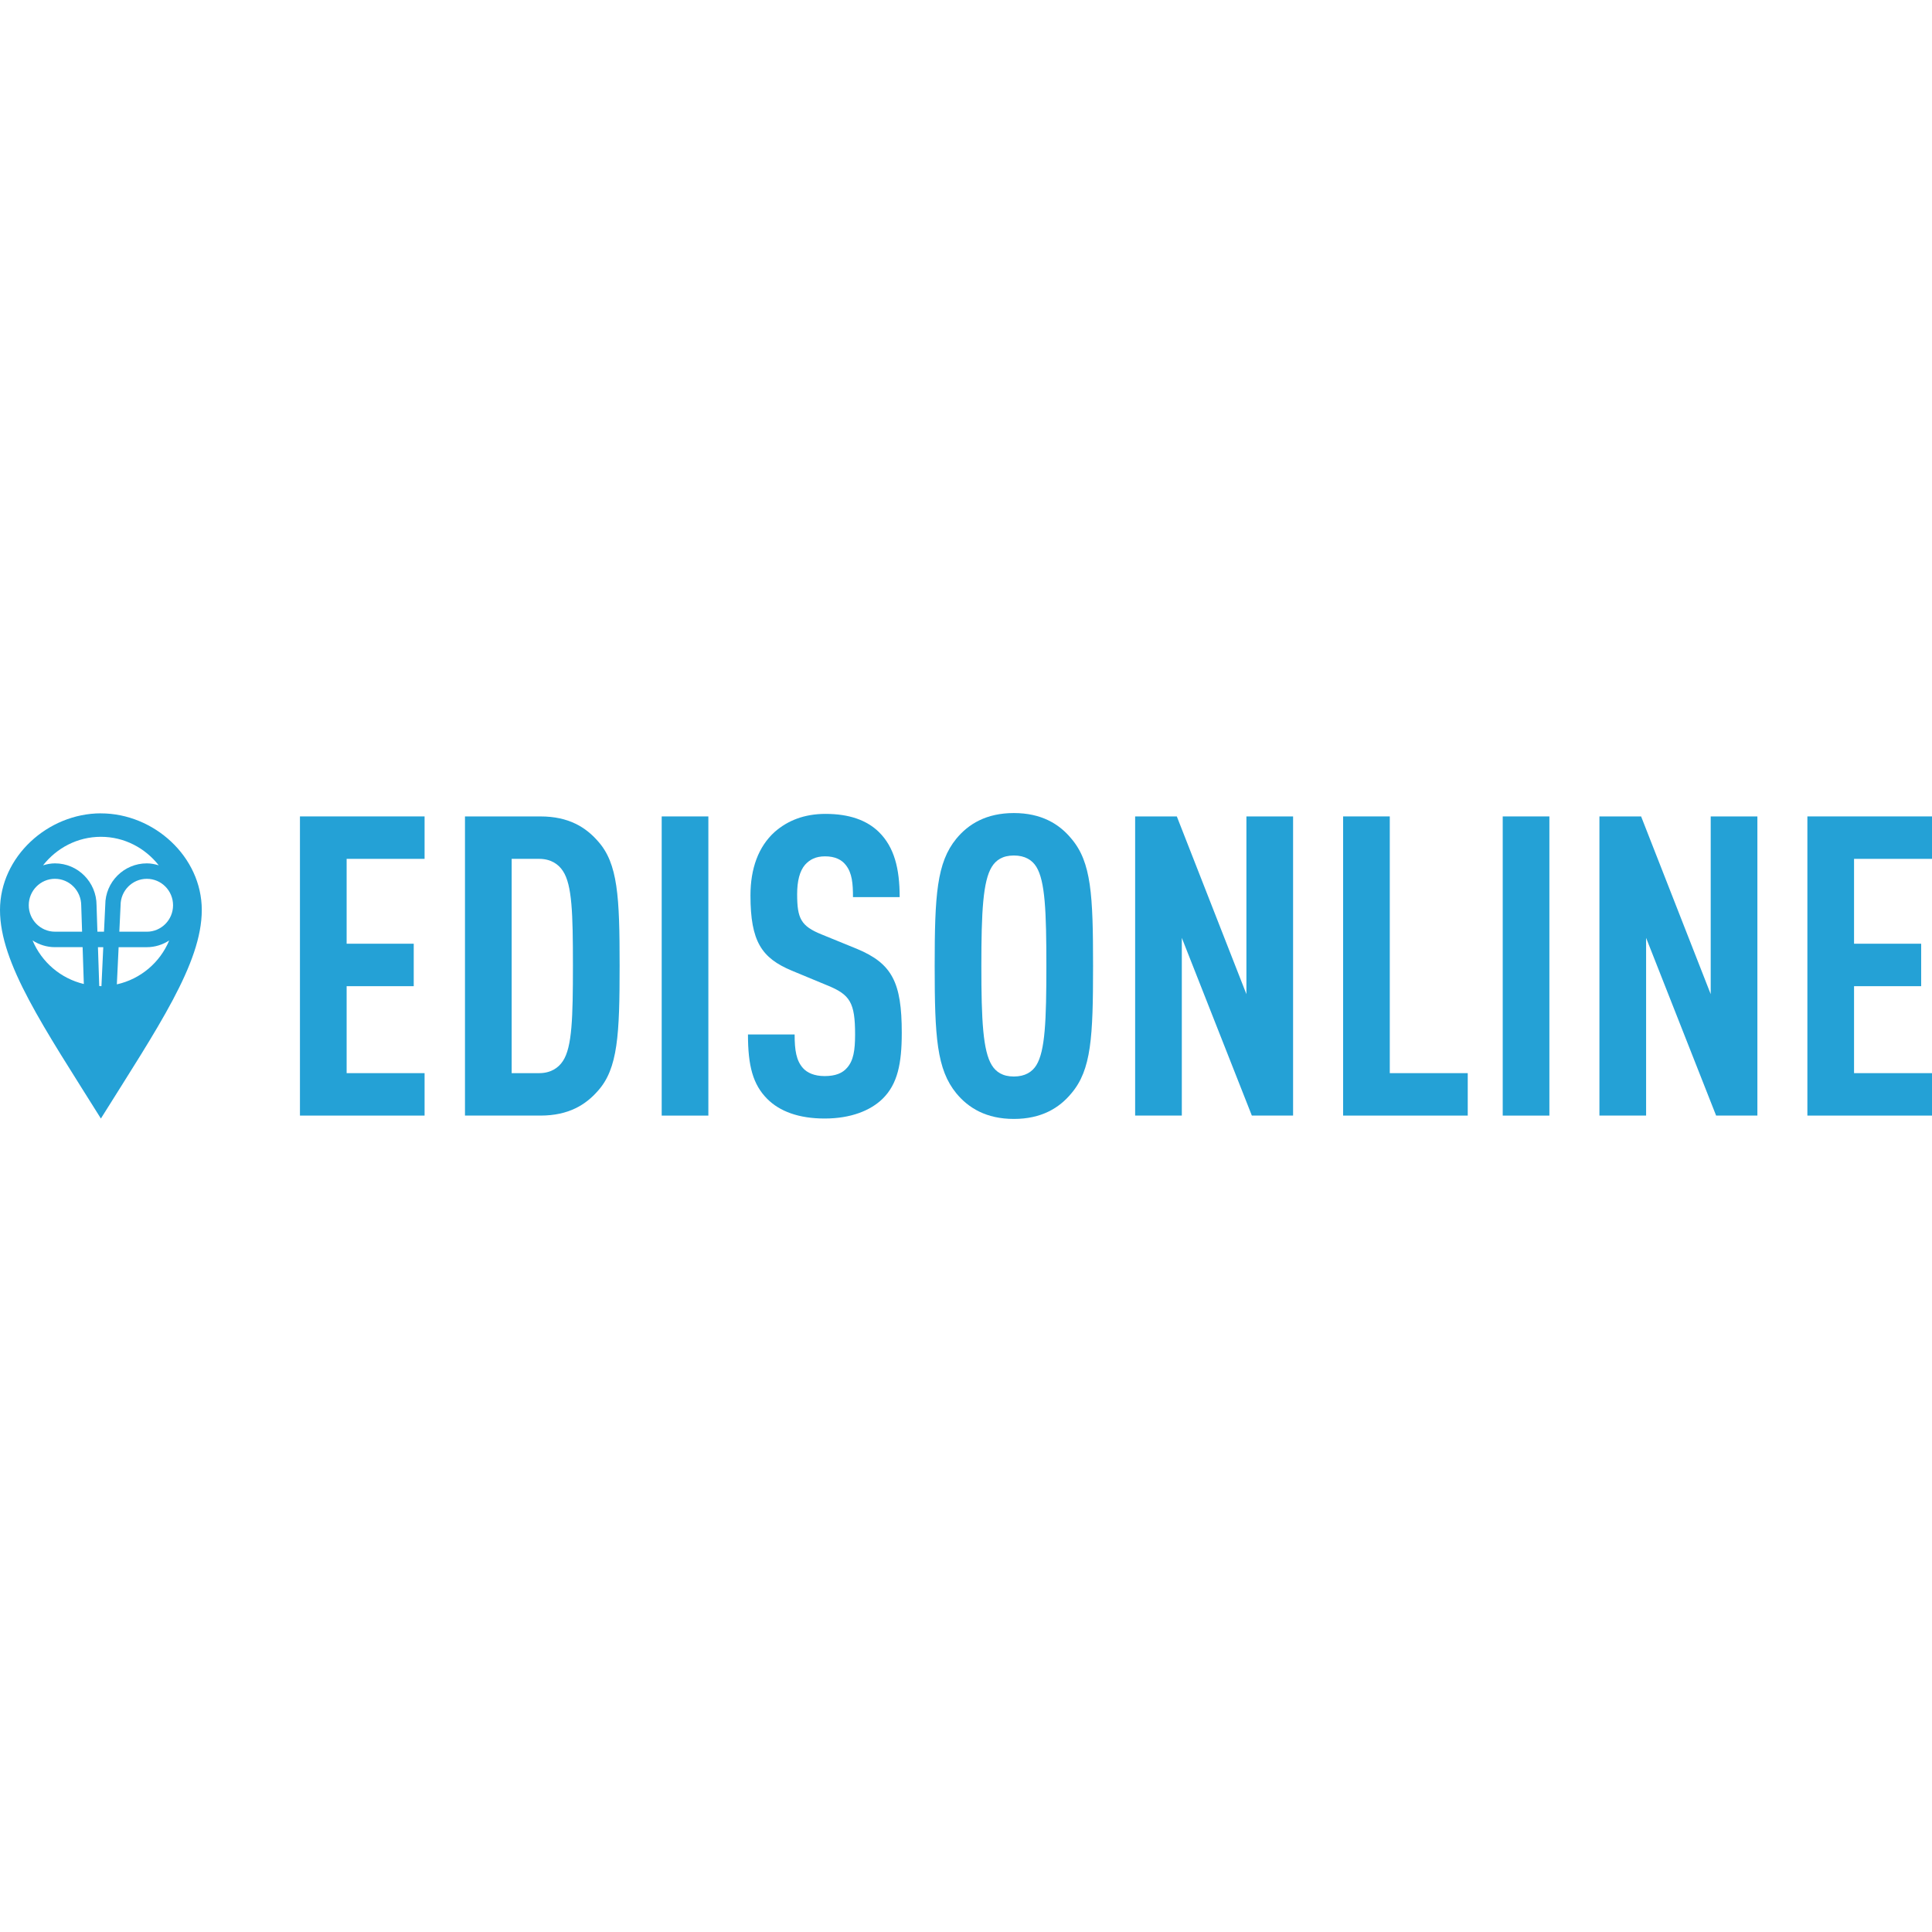<?xml version="1.0" encoding="UTF-8"?><svg id="Layer_1" xmlns="http://www.w3.org/2000/svg" xmlns:xlink="http://www.w3.org/1999/xlink" viewBox="0 0 150 150"><defs><clipPath id="clippath"><rect y="63.125" width="150" height="23.75" fill="none"/></clipPath><clipPath id="clippath-1"><rect y="63.125" width="150" height="23.75" fill="none"/></clipPath><clipPath id="clippath-2"><rect y="63.125" width="150" height="23.75" fill="none"/></clipPath></defs><g clip-path="url(#clippath)"><path d="m11.399,72.338h-2.134l.097-2.053c0-1.134.913-2.054,2.038-2.054s2.036.92,2.036,2.054-.914,2.053-2.036,2.053m-2.328,4.088l.138-2.887h2.19c.64,0,1.235-.195,1.737-.522-.715,1.715-2.225,3.001-4.065,3.408m-.998-4.088h-.511l-.067-2.053c0-1.794-1.446-3.253-3.227-3.253-.325,0-.631.063-.927.152,1.054-1.339,2.662-2.214,4.492-2.214s3.439.876,4.492,2.214c-.295-.089-.603-.152-.926-.152-1.78,0-3.227,1.448-3.227,3.225l-.099,2.081Zm-.198,4.225c-.014,0-.028.004-.042.004-.044,0-.085-.011-.129-.013l-.1-3.014h.413l-.142,3.024Zm-5.348-3.546c.504.326,1.098.522,1.741.522h2.145l.095,2.86c-1.798-.429-3.273-1.695-3.981-3.382m1.741-4.786c1.121,0,2.038.929,2.038,2.074l.067,2.032h-2.105c-1.123,0-2.036-.92-2.036-2.053s.913-2.054,2.036-2.054m3.565-5.082C3.721,63.149,0,66.507,0,70.653s3.396,9.095,7.833,16.189c4.437-7.094,7.833-12.043,7.833-16.189s-3.723-7.503-7.833-7.503" fill="#24a1d6"/></g><polygon points="23.288 63.386 23.288 86.614 32.964 86.614 32.964 83.319 26.912 83.319 26.912 76.567 32.122 76.567 32.122 73.27 26.912 73.27 26.912 66.681 32.964 66.681 32.964 63.386 23.288 63.386" fill="#24a1d6"/><g clip-path="url(#clippath-1)"><path d="m43.707,82.373c-.357.554-.971.946-1.845.946h-2.136v-16.638h2.136c.874,0,1.489.392,1.845.947.711,1.075.775,3.294.775,7.34s-.065,6.328-.775,7.405m-1.749-18.987h-5.857v23.228h5.857c2.2,0,3.527-.848,4.466-1.925,1.553-1.729,1.683-4.371,1.683-9.721s-.13-7.928-1.683-9.657c-.939-1.077-2.266-1.924-4.466-1.924" fill="#24a1d6"/></g><rect x="51.374" y="63.387" width="3.623" height="23.228" fill="#24a1d6"/><g clip-path="url(#clippath-2)"><path d="m66.517,73.663l-2.717-1.109c-1.618-.653-1.91-1.24-1.91-3.132,0-1.011.194-1.795.615-2.283.356-.391.81-.653,1.553-.653.777,0,1.294.262,1.617.685.486.62.55,1.436.55,2.48h3.625c0-2.219-.421-3.883-1.618-5.058-.938-.913-2.297-1.403-4.142-1.403-1.65,0-2.944.522-3.947,1.403-1.262,1.143-1.877,2.839-1.877,4.927,0,3.588.874,4.861,3.203,5.839l2.753,1.142c1.779.719,2.167,1.338,2.167,3.817,0,1.24-.13,2.024-.616,2.577-.356.424-.906.652-1.748.652-.808,0-1.358-.26-1.681-.619-.519-.586-.649-1.37-.649-2.61h-3.623c0,2.447.388,3.881,1.488,4.992.971.978,2.458,1.532,4.465,1.532,2.039,0,3.56-.62,4.498-1.532,1.166-1.143,1.49-2.74,1.49-5.122,0-3.915-.745-5.383-3.495-6.525" fill="#24a1d6"/><path d="m80.463,82.7c-.323.522-.873.88-1.747.88s-1.391-.358-1.714-.88c-.681-1.11-.81-3.459-.81-7.699s.129-6.591.81-7.699c.323-.522.84-.881,1.714-.881s1.424.359,1.747.881c.68,1.109.777,3.458.777,7.699s-.097,6.59-.777,7.699m-1.747-19.575c-2.135,0-3.526.848-4.467,1.991-1.52,1.858-1.681,4.371-1.681,9.884s.161,8.025,1.681,9.885c.94,1.141,2.331,1.989,4.467,1.989s3.527-.848,4.466-1.989c1.554-1.828,1.683-4.373,1.683-9.885s-.129-8.059-1.683-9.884c-.939-1.143-2.33-1.991-4.466-1.991" fill="#24a1d6"/></g><polygon points="96.771 63.386 96.771 77.186 91.368 63.386 88.132 63.386 88.132 86.614 91.756 86.614 91.756 72.815 97.193 86.614 100.395 86.614 100.395 63.386 96.771 63.386" fill="#24a1d6"/><polygon points="104.279 63.386 104.279 86.614 113.955 86.614 113.955 83.319 107.902 83.319 107.902 63.386 104.279 63.386" fill="#24a1d6"/><rect x="116.671" y="63.387" width="3.623" height="23.228" fill="#24a1d6"/><polygon points="132.819 63.386 132.819 77.186 127.415 63.386 124.179 63.386 124.179 86.614 127.803 86.614 127.803 72.815 133.239 86.614 136.443 86.614 136.443 63.386 132.819 63.386" fill="#24a1d6"/><polygon points="140.325 63.386 140.325 86.614 150 86.614 150 83.319 143.948 83.319 143.948 76.567 149.159 76.567 149.159 73.27 143.948 73.27 143.948 66.681 150 66.681 150 63.386 140.325 63.386" fill="#24a1d6"/></svg>